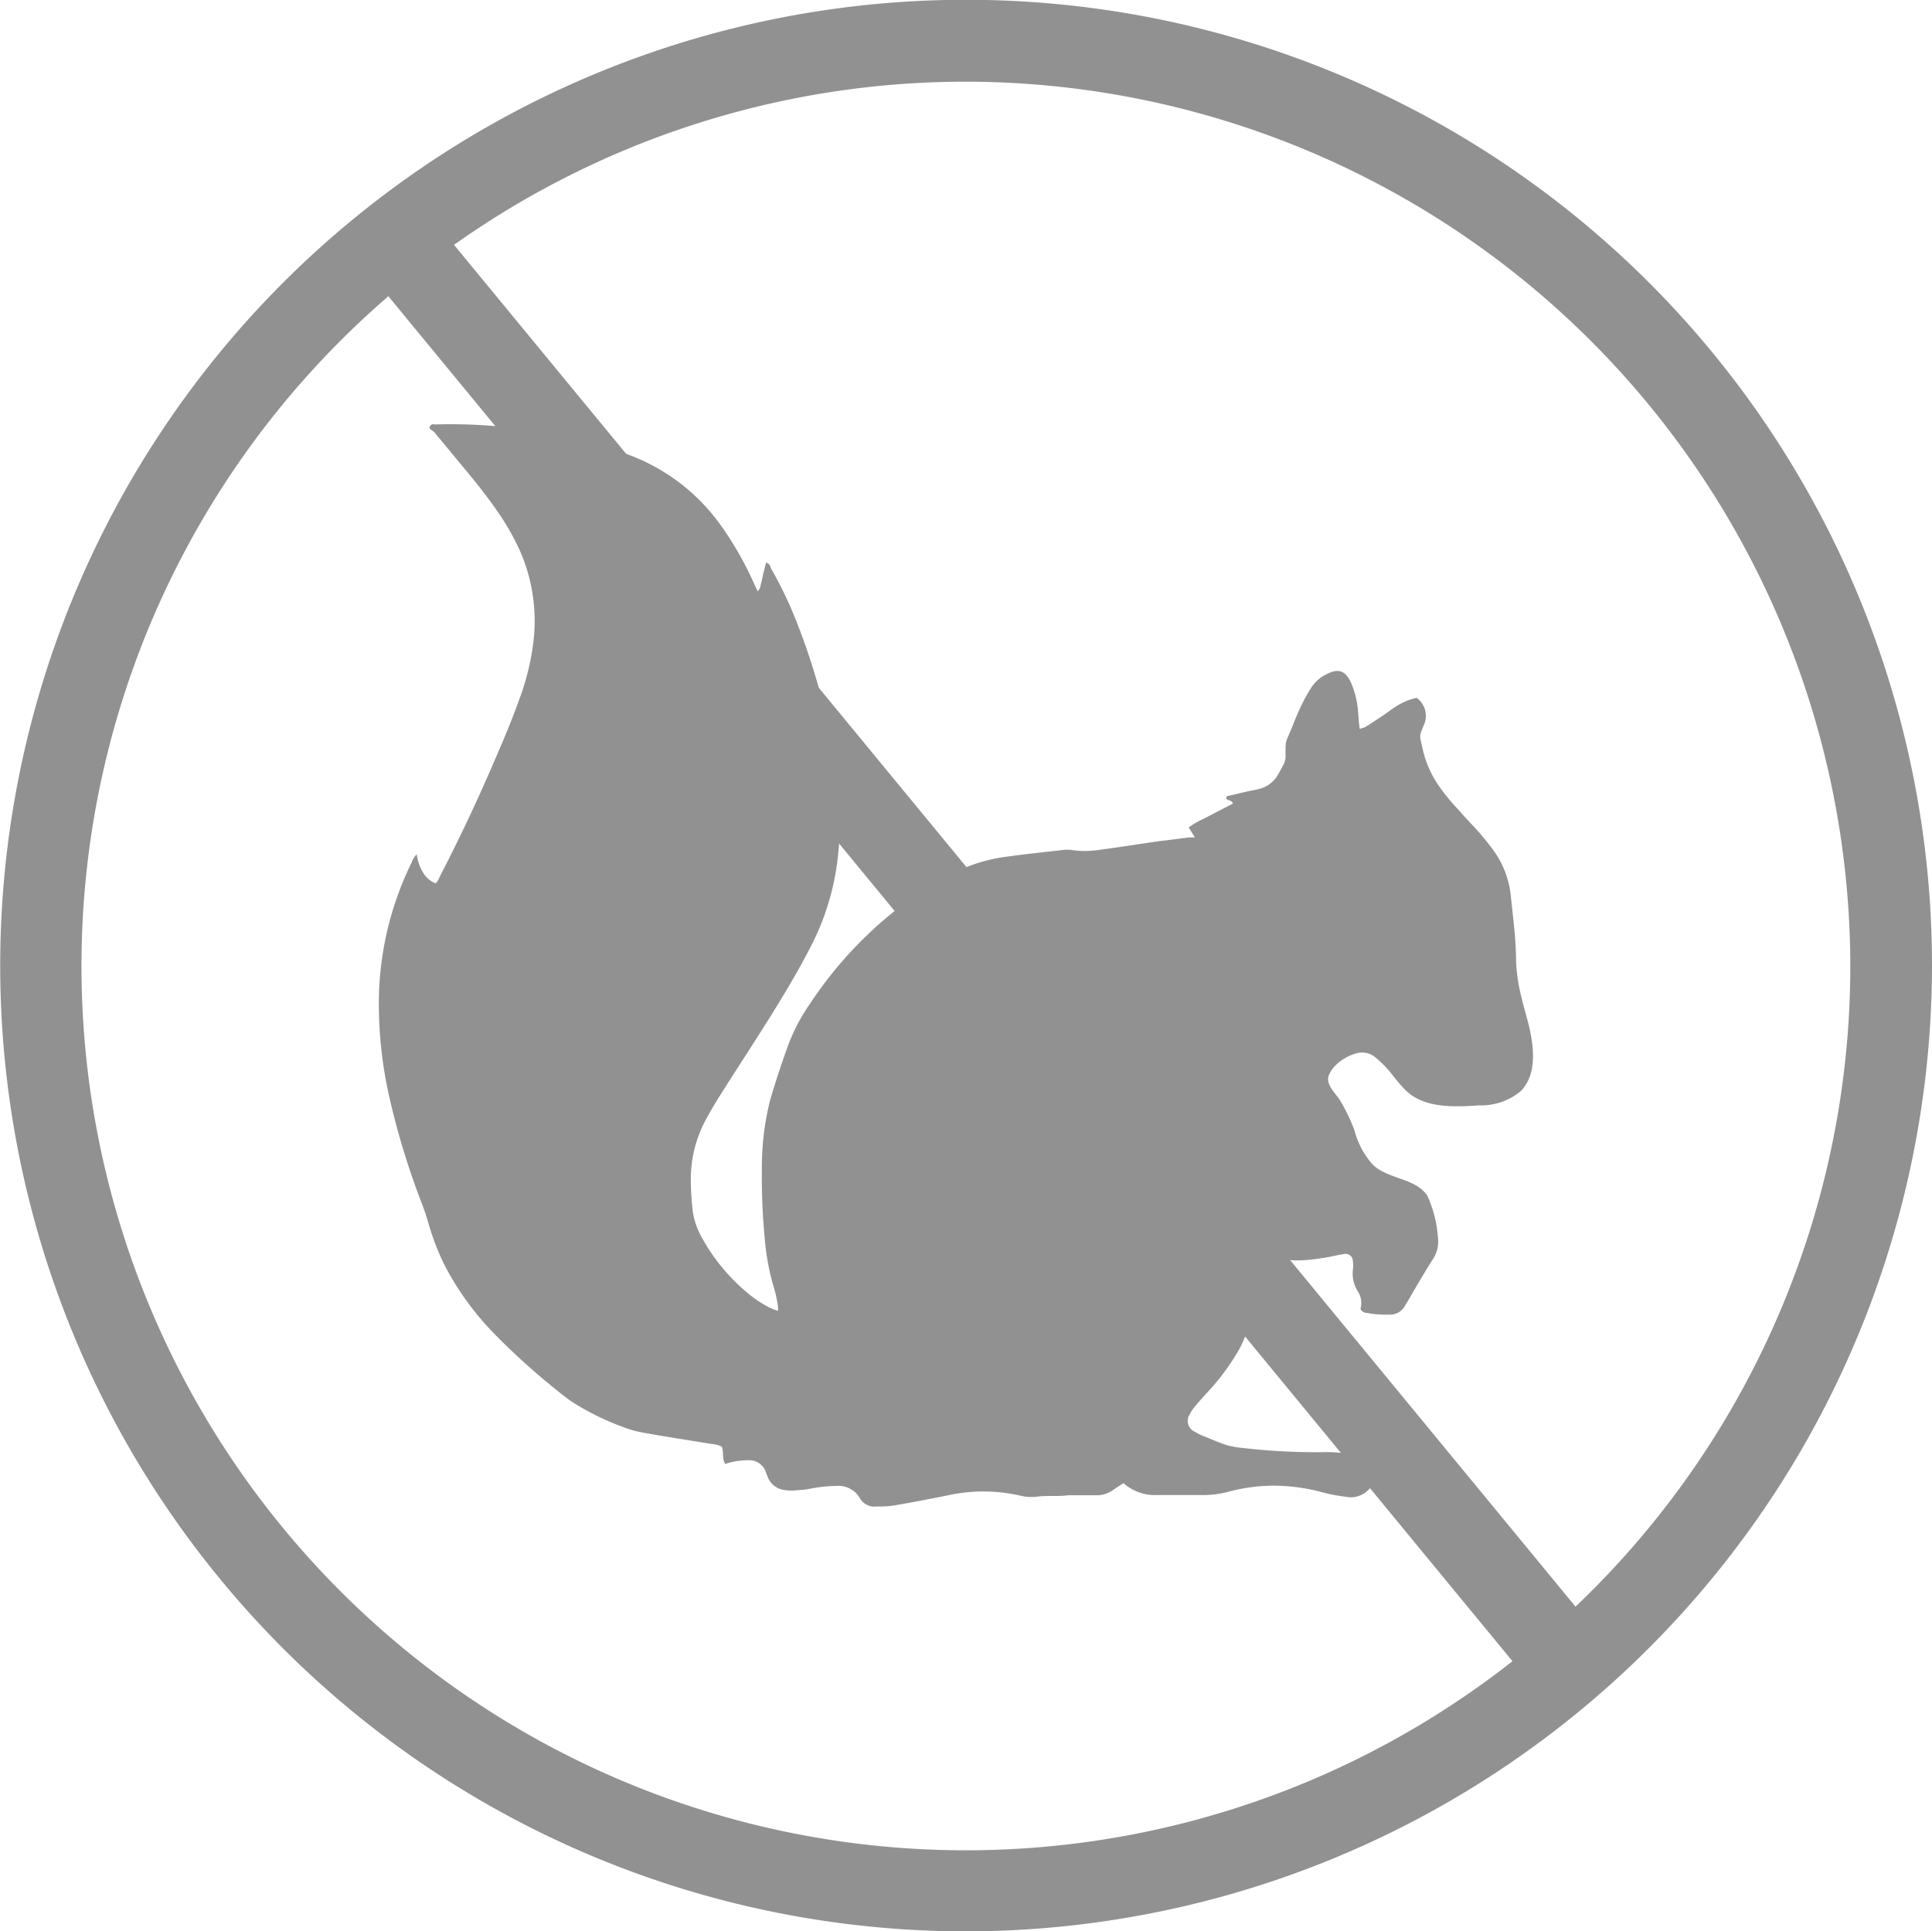 <?xml version="1.0" encoding="UTF-8"?> <svg xmlns="http://www.w3.org/2000/svg" viewBox="0 0 92.71 92.69"><defs><style>.cls-1{fill:#919191;}</style></defs><g id="Icons"><path class="cls-1" d="M73.31,49c-.1-.37-.21-.75-.3-1.13a8.6,8.6,0,0,1-.26-1.75c0-1-.14-2.07-.25-3.1a4.47,4.47,0,0,0-.75-2.09,12.51,12.51,0,0,0-.79-1c-.29-.33-.61-.64-.91-1a9.81,9.81,0,0,1-1-1.21,5,5,0,0,1-.79-1.81c-.14-.64-.17-.56.07-1.12a1.07,1.07,0,0,0-.35-1.3,3,3,0,0,0-1,.42c-.25.16-.49.35-.75.52s-.48.32-.73.47l-.25.08c-.05-.29-.05-.55-.08-.81a4.34,4.34,0,0,0-.34-1.41c-.27-.59-.62-.7-1.2-.39a1.81,1.81,0,0,0-.75.7,7.7,7.7,0,0,0-.53,1c-.2.42-.35.87-.55,1.3a1.26,1.26,0,0,0-.11.6,2.81,2.81,0,0,0,0,.29.84.84,0,0,1-.1.44c-.09.16-.17.32-.26.47a1.43,1.43,0,0,1-.94.7c-.23.06-.46.09-.69.15l-.72.17c-.06,0-.14,0-.13.12s.28.07.31.26l-.7.36-.73.38a4,4,0,0,0-.69.4l.3.48-.28,0-1.44.18c-1,.14-1.89.29-2.83.41a4.41,4.41,0,0,1-1.45,0H51.1c-.92.11-1.84.2-2.76.33a7.75,7.75,0,0,0-1.77.43A11.83,11.83,0,0,0,43.89,43a19.33,19.33,0,0,0-5,5.14,9,9,0,0,0-1.06,2c-.32.88-.62,1.78-.88,2.68a13.21,13.21,0,0,0-.39,3.37,30.24,30.24,0,0,0,.13,3.16,11.43,11.43,0,0,0,.47,2.52,7.27,7.27,0,0,1,.17.81,1.2,1.2,0,0,1,0,.23,2.7,2.7,0,0,1-.41-.16,5.65,5.65,0,0,1-.84-.53,9.26,9.26,0,0,1-2.38-2.79,3.67,3.67,0,0,1-.45-1.25,13,13,0,0,1-.1-1.65,6,6,0,0,1,.66-2.68q.35-.66.75-1.29c.73-1.16,1.48-2.3,2.21-3.46s1.5-2.43,2.15-3.7a12.23,12.23,0,0,0,1.29-4.31,15.82,15.82,0,0,0-.09-4.18,31.89,31.89,0,0,0-1.81-6.85,19.49,19.49,0,0,0-1.33-2.81c0-.09-.07-.21-.22-.25l-.11.44c-.06.25-.11.51-.18.76,0,.06-.06.1-.11.18-.08-.17-.15-.31-.21-.45a16.08,16.08,0,0,0-1.59-2.76,9.49,9.49,0,0,0-4.75-3.47,26.45,26.45,0,0,0-5.43-1.19,25.19,25.19,0,0,0-3.48-.14c-.09,0-.19-.05-.27.09s.13.19.21.28l1.48,1.79c.56.67,1.1,1.35,1.59,2.07a11.61,11.61,0,0,1,1.06,1.88A8.36,8.36,0,0,1,25.57,31a11.87,11.87,0,0,1-.65,2.56c-.42,1.19-.93,2.34-1.43,3.5-.74,1.7-1.54,3.37-2.38,5-.06.11-.09.26-.22.33a1.26,1.26,0,0,1-.5-.38A2.16,2.16,0,0,1,20,41a1,1,0,0,0-.25.4A15.35,15.35,0,0,0,18.18,48a20.41,20.41,0,0,0,.52,4.73,36.94,36.94,0,0,0,1.59,5.15c.1.27.19.55.27.83a12.15,12.15,0,0,0,.72,1.9A13.62,13.62,0,0,0,23.71,64a33.4,33.4,0,0,0,3.44,3.06,5.76,5.76,0,0,0,.51.35,12.54,12.54,0,0,0,2.28,1.09,5.11,5.11,0,0,0,1,.27c1.06.19,2.13.35,3.2.53a1.24,1.24,0,0,1,.5.13c.1.27,0,.57.16.83a3.45,3.45,0,0,1,.4-.11,3.78,3.78,0,0,1,.74-.07.83.83,0,0,1,.82.6l.06.15a1,1,0,0,0,.82.68,2.36,2.36,0,0,0,.7,0c.33,0,.66-.1,1-.14a7.54,7.54,0,0,1,.82-.06,1.19,1.19,0,0,1,1.09.57.8.8,0,0,0,.8.42h.25c.34,0,.69-.06,1-.12.72-.12,1.44-.27,2.16-.41a7.92,7.92,0,0,1,3.46,0,2.26,2.26,0,0,0,.82.06c.51-.07,1,0,1.53-.07l1.41,0a1.33,1.33,0,0,0,.7-.23l.53-.35a2.28,2.28,0,0,0,1.61.57c.69,0,1.38,0,2.07,0a4.72,4.72,0,0,0,1.4-.17,8.53,8.53,0,0,1,2.13-.28,9.11,9.11,0,0,1,2.38.33,7.62,7.62,0,0,0,1.06.2,1.19,1.19,0,0,0,1.24-.49l.05,0c.5,0,1,.18,1.51.16,0-.23,0-.24-.12-.31a3.79,3.79,0,0,0-.55-.44c-.53-.3-1.07-.58-1.62-.85a1.73,1.73,0,0,0-.55-.15,5.9,5.9,0,0,0-.83-.06,30.59,30.59,0,0,1-4.06-.2,4.12,4.12,0,0,1-.78-.14c-.39-.13-.77-.3-1.15-.45a3.2,3.2,0,0,1-.37-.19.57.57,0,0,1-.23-.85,1.94,1.94,0,0,1,.31-.44c.23-.28.48-.54.72-.81A10.86,10.86,0,0,0,59.32,65a4.75,4.75,0,0,0,.48-1,2.19,2.19,0,0,0-.47-2.31c-.21-.24-.45-.45-.68-.67s-.46-.41-.66-.63a3,3,0,0,1-.4-.53.88.88,0,0,1-.15-.55c0-.16.07-.24.22-.24a2,2,0,0,1,.49,0l.72.21a1.53,1.53,0,0,1,.47.25,4.92,4.92,0,0,0,3.36.94,10.94,10.94,0,0,0,1.52-.24l.29-.05a.35.35,0,0,1,.41.36,1.41,1.41,0,0,1,0,.41,1.59,1.59,0,0,0,.22,1,1,1,0,0,1,.16.79.25.25,0,0,0,0,.12.38.38,0,0,0,.29.15,4.78,4.78,0,0,0,1.07.08.81.81,0,0,0,.76-.42,1.74,1.74,0,0,1,.11-.18c.39-.68.79-1.36,1.19-2A1.54,1.54,0,0,0,69,59.38a5.78,5.78,0,0,0-.51-2c-.56-.84-1.86-.78-2.6-1.47A3.92,3.92,0,0,1,65,54.26a9.1,9.1,0,0,0-.67-1.41c-.23-.39-.76-.8-.55-1.28a1.39,1.39,0,0,1,.25-.38,2.26,2.26,0,0,1,1-.62,1,1,0,0,1,1,.2,5.46,5.46,0,0,1,.75.77c.18.23.36.46.56.67.9,1,2.39.92,3.62.84a3,3,0,0,0,2-.67C73.84,51.51,73.57,50,73.31,49Z"></path><path class="cls-1" d="M46.36,92.69A46.35,46.35,0,1,1,92.71,46.36,46.4,46.4,0,0,1,46.36,92.69Zm0-88.77A42.44,42.44,0,1,0,88.79,46.36,42.49,42.49,0,0,0,46.36,3.92Z"></path><rect class="cls-1" x="44.91" y="0.96" width="4" height="88.91" transform="translate(-18.17 40.17) rotate(-39.47)"></rect></g></svg> 